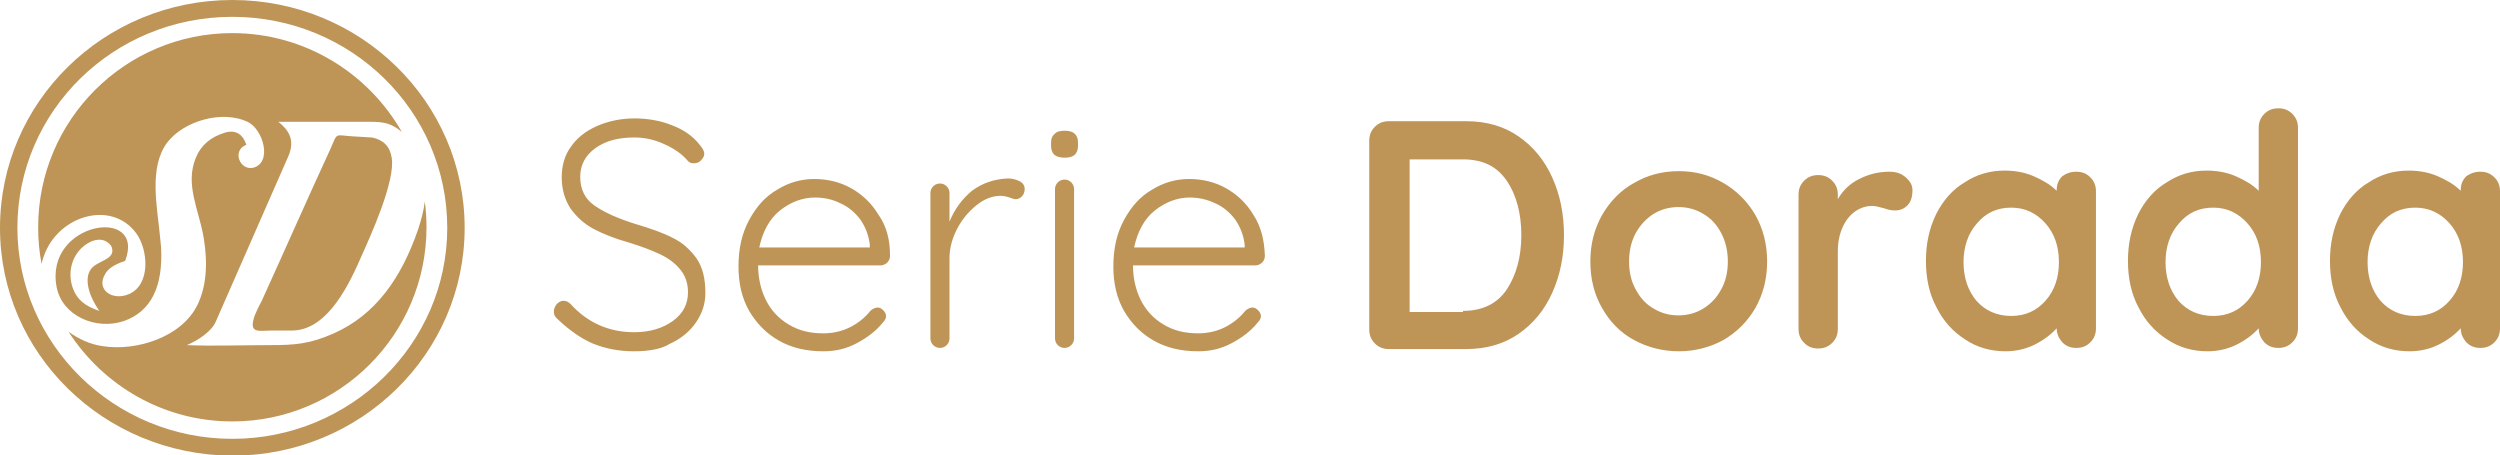 <?xml version="1.0" encoding="utf-8"?>
<!-- Generator: Adobe Illustrator 23.0.5, SVG Export Plug-In . SVG Version: 6.00 Build 0)  -->
<svg version="1.1" id="Capa_1" xmlns="http://www.w3.org/2000/svg" xmlns:xlink="http://www.w3.org/1999/xlink" x="0px" y="0px"
	 width="445.5px" height="81.1px" viewBox="0 0 445.5 81.1" style="enable-background:new 0 0 445.5 81.1;" xml:space="preserve">
<style type="text/css">
	.st0{fill-rule:evenodd;clip-rule:evenodd;fill:#BE9557;}
</style>
<g id="f42b3c47-edb9-4cab-bd97-b03e25266542">
	<title>logo-Goldstar-Argentina-2024-LG</title>
</g>
<g>
	<path class="st0" d="M430.4,56.3c2.5,0,4.5-0.9,6.1-2.7s2.4-4.1,2.4-6.9c0-2.8-0.8-5.1-2.4-6.9c-1.6-1.8-3.6-2.8-6.1-2.8
		s-4.5,0.9-6.1,2.8c-1.6,1.8-2.4,4.2-2.4,6.9c0,2.8,0.8,5.1,2.3,6.9C425.8,55.4,427.9,56.3,430.4,56.3 M442,30.6c1,0,1.8,0.3,2.5,1
		c0.7,0.7,1,1.5,1,2.5v24.4c0,1-0.3,1.8-1,2.5s-1.5,1-2.5,1s-1.8-0.3-2.5-1c-0.6-0.7-1-1.5-1-2.5c-1,1.1-2.3,2.1-3.9,2.9
		c-1.6,0.8-3.4,1.2-5.2,1.2c-2.7,0-5.1-0.7-7.2-2.1c-2.2-1.4-3.9-3.3-5.1-5.7c-1.3-2.4-1.9-5.2-1.9-8.3s0.6-5.8,1.8-8.3
		c1.2-2.4,2.9-4.4,5.1-5.7c2.1-1.4,4.5-2.1,7.1-2.1c1.8,0,3.6,0.3,5.2,1c1.6,0.7,3,1.5,4.1,2.6v-0.1c0-1,0.3-1.8,1-2.5
		C440.2,30.9,441,30.6,442,30.6z M394.4,56.3c2.5,0,4.5-0.9,6.1-2.7s2.4-4.1,2.4-6.9c0-2.8-0.8-5.1-2.4-6.9
		c-1.6-1.8-3.6-2.8-6.1-2.8s-4.5,0.9-6.1,2.8c-1.6,1.8-2.4,4.2-2.4,6.9c0,2.8,0.8,5.1,2.3,6.9C389.8,55.4,391.9,56.3,394.4,56.3z
		 M406,19.3c1,0,1.8,0.3,2.5,1s1,1.5,1,2.5v35.7c0,1-0.3,1.8-1,2.5s-1.5,1-2.5,1s-1.8-0.3-2.5-1c-0.6-0.7-1-1.5-1-2.5
		c-1,1.1-2.3,2.1-3.9,2.9c-1.6,0.8-3.4,1.2-5.2,1.2c-2.7,0-5.1-0.7-7.2-2.1c-2.2-1.4-3.9-3.3-5.1-5.7c-1.3-2.4-1.9-5.2-1.9-8.3
		s0.6-5.8,1.8-8.3c1.2-2.4,2.9-4.4,5.1-5.7c2.1-1.4,4.5-2.1,7.1-2.1c1.8,0,3.6,0.3,5.2,1c1.6,0.7,3,1.5,4.1,2.6V22.8
		c0-1,0.3-1.8,1-2.5C404.2,19.6,405,19.3,406,19.3z M358.4,56.3c2.5,0,4.5-0.9,6.1-2.7s2.4-4.1,2.4-6.9c0-2.8-0.8-5.1-2.4-6.9
		c-1.6-1.8-3.6-2.8-6.1-2.8s-4.5,0.9-6.1,2.8c-1.6,1.8-2.4,4.2-2.4,6.9c0,2.8,0.8,5.1,2.3,6.9C353.8,55.4,355.9,56.3,358.4,56.3z
		 M370,30.6c1,0,1.8,0.3,2.5,1c0.7,0.7,1,1.5,1,2.5v24.4c0,1-0.3,1.8-1,2.5s-1.5,1-2.5,1s-1.8-0.3-2.5-1c-0.6-0.7-1-1.5-1-2.5
		c-1,1.1-2.3,2.1-3.9,2.9c-1.6,0.8-3.4,1.2-5.2,1.2c-2.7,0-5.1-0.7-7.2-2.1c-2.2-1.4-3.9-3.3-5.1-5.7c-1.3-2.4-1.9-5.2-1.9-8.3
		s0.6-5.8,1.8-8.3c1.2-2.4,2.9-4.4,5.1-5.7c2.1-1.4,4.5-2.1,7.1-2.1c1.8,0,3.6,0.3,5.2,1c1.6,0.7,3,1.5,4.1,2.6v-0.1
		c0-1,0.3-1.8,1-2.5C368.2,30.9,369,30.6,370,30.6z M336.7,30.6c1.2,0,2.1,0.3,2.9,1c0.8,0.7,1.2,1.4,1.2,2.3c0,1.2-0.3,2.1-0.9,2.7
		c-0.6,0.6-1.3,0.9-2.2,0.9c-0.6,0-1.2-0.1-2-0.4c-0.1,0-0.4-0.1-0.8-0.2c-0.4-0.1-0.8-0.2-1.3-0.2c-1,0-2,0.3-2.9,0.9
		c-0.9,0.6-1.7,1.5-2.3,2.8c-0.6,1.3-0.9,2.7-0.9,4.5v13.7c0,1-0.3,1.8-1,2.5s-1.5,1-2.5,1s-1.8-0.3-2.5-1s-1-1.5-1-2.5V34.7
		c0-1,0.3-1.8,1-2.5c0.7-0.7,1.5-1,2.5-1s1.8,0.3,2.5,1c0.7,0.7,1,1.5,1,2.5v0.8c0.9-1.6,2.2-2.8,3.8-3.6
		C333.1,31,334.8,30.6,336.7,30.6z M307.9,46.6c0-1.9-0.4-3.6-1.2-5.1c-0.8-1.5-1.8-2.6-3.2-3.4c-1.3-0.8-2.8-1.2-4.4-1.2
		s-3.1,0.4-4.4,1.2s-2.4,2-3.2,3.4c-0.8,1.5-1.2,3.2-1.2,5.1c0,1.9,0.4,3.6,1.2,5c0.8,1.5,1.8,2.6,3.2,3.4c1.3,0.8,2.8,1.2,4.4,1.2
		s3.1-0.4,4.4-1.2s2.4-1.9,3.2-3.4C307.5,50.2,307.9,48.5,307.9,46.6z M314.9,46.6c0,3.1-0.7,5.8-2.1,8.3c-1.4,2.4-3.3,4.3-5.7,5.7
		c-2.4,1.3-5.1,2-7.9,2c-2.9,0-5.6-0.7-8-2s-4.3-3.2-5.7-5.7c-1.4-2.4-2.1-5.2-2.1-8.3s0.7-5.8,2.1-8.3c1.4-2.4,3.3-4.4,5.7-5.7
		c2.4-1.4,5-2.1,8-2.1c2.9,0,5.5,0.7,7.9,2.1c2.4,1.4,4.3,3.3,5.7,5.7C314.2,40.8,314.9,43.5,314.9,46.6z M260.7,55.4
		c3.5,0,6.1-1.3,7.8-3.8c1.7-2.6,2.6-5.8,2.6-9.7s-0.9-7.2-2.6-9.7c-1.8-2.6-4.3-3.8-7.8-3.8h-9.5v27.2h9.5V55.4z M261.3,21.6
		c3.6,0,6.7,0.9,9.3,2.7c2.6,1.8,4.6,4.2,6,7.3c1.4,3.1,2.1,6.5,2.1,10.3s-0.7,7.2-2.1,10.3s-3.4,5.5-6,7.3s-5.7,2.7-9.3,2.7h-13.8
		c-1,0-1.8-0.3-2.5-1s-1-1.5-1-2.5V25.1c0-1,0.3-1.8,1-2.5s1.5-1,2.5-1H261.3z M212,35.2c-2.2,0-4.3,0.8-6.2,2.3s-3.1,3.8-3.7,6.6
		h19.7v-0.5c-0.2-1.7-0.8-3.2-1.7-4.5c-1-1.3-2.2-2.3-3.6-2.9C215,35.5,213.5,35.2,212,35.2z M225.4,45.6c0,0.5-0.2,0.9-0.5,1.2
		s-0.8,0.5-1.2,0.5h-21.8c0,2.3,0.5,4.4,1.4,6.2s2.3,3.3,4,4.3c1.8,1.1,3.8,1.6,6.2,1.6c1.8,0,3.5-0.4,5-1.2s2.6-1.8,3.5-2.9
		c0.4-0.3,0.8-0.5,1.2-0.5s0.7,0.2,1,0.5s0.5,0.7,0.5,1c0,0.4-0.2,0.8-0.6,1.2c-1.2,1.5-2.8,2.7-4.7,3.7s-3.8,1.4-5.9,1.4
		c-3,0-5.6-0.6-7.9-1.9c-2.3-1.3-4-3.1-5.3-5.3c-1.3-2.3-1.9-4.9-1.9-7.9c0-3.2,0.6-5.9,1.9-8.3c1.3-2.4,2.9-4.2,5-5.4
		c2.1-1.3,4.3-1.9,6.6-1.9s4.5,0.5,6.5,1.6c2,1.1,3.7,2.7,4.9,4.7C224.7,40.3,225.3,42.7,225.4,45.6z M189.7,28.1
		c-0.8,0-1.4-0.2-1.8-0.5c-0.4-0.4-0.6-0.9-0.6-1.6v-0.6c0-0.7,0.2-1.2,0.7-1.6c0.4-0.4,1-0.5,1.8-0.5c1.5,0,2.3,0.7,2.3,2.1V26
		c0,0.7-0.2,1.2-0.6,1.6C191,28,190.4,28.1,189.7,28.1z M191.4,60.3c0,0.5-0.2,0.9-0.5,1.2s-0.7,0.5-1.2,0.5s-0.9-0.2-1.2-0.5
		s-0.5-0.7-0.5-1.2V33.7c0-0.5,0.2-0.9,0.5-1.2s0.7-0.5,1.2-0.5s0.9,0.2,1.2,0.5s0.5,0.7,0.5,1.2V60.3z M179.6,31.8
		c0.8,0,1.5,0.2,2.1,0.5s0.9,0.8,0.9,1.4c0,0.5-0.2,1-0.5,1.3s-0.7,0.5-1.1,0.5c-0.2,0-0.6-0.1-1.1-0.3c-0.6-0.2-1.1-0.3-1.6-0.3
		c-1.4,0-2.8,0.5-4.2,1.6s-2.6,2.5-3.5,4.2s-1.4,3.5-1.4,5.3v14.3c0,0.5-0.2,0.9-0.5,1.2S168,62,167.5,62s-0.9-0.2-1.2-0.5
		s-0.5-0.7-0.5-1.2V34.4c0-0.5,0.2-0.9,0.5-1.2s0.7-0.5,1.2-0.5s0.9,0.2,1.2,0.5s0.5,0.7,0.5,1.2v5.1c0.9-2.2,2.2-4,4-5.5
		C175.1,32.6,177.2,31.9,179.6,31.8z M145.2,35.2c-2.2,0-4.3,0.8-6.2,2.3s-3.1,3.8-3.7,6.6H155v-0.5c-0.2-1.7-0.8-3.2-1.7-4.5
		c-1-1.3-2.2-2.3-3.6-2.9C148.3,35.5,146.8,35.2,145.2,35.2z M158.6,45.6c0,0.5-0.2,0.9-0.5,1.2s-0.8,0.5-1.2,0.5h-21.8
		c0,2.3,0.5,4.4,1.4,6.2s2.3,3.3,4,4.3c1.8,1.1,3.8,1.6,6.2,1.6c1.8,0,3.5-0.4,5-1.2s2.6-1.8,3.5-2.9c0.4-0.3,0.8-0.5,1.2-0.5
		s0.7,0.2,1,0.5s0.5,0.7,0.5,1c0,0.4-0.2,0.8-0.6,1.2c-1.2,1.5-2.8,2.7-4.7,3.7s-3.8,1.4-5.9,1.4c-3,0-5.6-0.6-7.9-1.9
		c-2.3-1.3-4-3.1-5.3-5.3c-1.3-2.3-1.9-4.9-1.9-7.9c0-3.2,0.6-5.9,1.9-8.3c1.3-2.4,2.9-4.2,5-5.4c2.1-1.3,4.3-1.9,6.6-1.9
		s4.5,0.5,6.5,1.6c2,1.1,3.7,2.7,4.9,4.7C158,40.3,158.6,42.7,158.6,45.6z M113,62.6c-2.8,0-5.2-0.5-7.4-1.4
		c-2.1-0.9-4.2-2.4-6.2-4.3c-0.5-0.4-0.7-0.8-0.7-1.4c0-0.5,0.2-0.9,0.5-1.3c0.4-0.4,0.8-0.6,1.2-0.6c0.5,0,0.9,0.2,1.3,0.6
		c3,3.3,6.8,5,11.3,5c2.8,0,5.1-0.7,6.9-2s2.7-3,2.7-5.1c0-1.7-0.5-3-1.4-4.1s-2.1-2-3.6-2.7s-3.3-1.4-5.6-2.1
		c-2.5-0.7-4.5-1.5-6.2-2.4s-3-2.1-4.1-3.6c-1-1.5-1.6-3.4-1.6-5.6c0-2,0.5-3.9,1.6-5.4c1.1-1.6,2.6-2.8,4.6-3.7
		c2-0.9,4.3-1.4,6.8-1.4c2.3,0,4.6,0.4,6.6,1.2c2.1,0.8,3.7,1.9,4.9,3.4c0.6,0.7,0.9,1.2,0.9,1.7c0,0.4-0.2,0.8-0.6,1.2
		c-0.4,0.4-0.8,0.5-1.3,0.5c-0.4,0-0.7-0.1-1-0.4c-1-1.2-2.4-2.2-4.2-3c-1.7-0.8-3.5-1.2-5.4-1.2c-2.8,0-5.1,0.6-6.9,1.9
		s-2.7,3-2.7,5.1c0,2.2,0.8,3.9,2.5,5.1s4.1,2.3,7.3,3.3c2.7,0.8,5,1.6,6.7,2.5c1.7,0.8,3.1,2.1,4.2,3.6c1.1,1.6,1.6,3.6,1.6,6.2
		c0,2-0.6,3.7-1.7,5.3s-2.7,2.9-4.7,3.8C117.9,62.2,115.6,62.6,113,62.6z M41.4,5.9c12.9,0,24.2,7.1,30.2,17.6
		c-2.3-1.9-3.8-1.8-7-1.8c-5,0-10,0-15,0c1.9,1.5,3,3.3,1.8,6.1c-4.3,9.8-8.6,19.6-12.9,29.4c-0.7,1.8-3.1,3.4-5.2,4.3
		c4.6,0.2,9.9,0,14.8,0c4.5,0,7.1-0.2,11.4-2.1c7.4-3.3,12-9.8,15-18.5c0.6-1.8,1-3.4,1.2-5c0.2,1.5,0.3,3,0.3,4.6
		c0,19.1-15.5,34.6-34.6,34.6c-12.3,0-23-6.4-29.2-16c1.8,1.3,3.9,2.3,6.2,2.6c5.9,0.9,14-1.6,16.8-7.4c1.5-3.1,1.9-7.1,1.1-11.9
		c-0.8-4.9-3.4-9.5-1.4-14.3c0.9-2.2,2.6-3.7,5.3-4.5c1.9-0.5,3.1,0.4,3.7,2.2c-2.6,1-1.2,4.6,1.2,4.1c3.5-0.9,1.8-6.9-1-8.2
		c-4.5-2.1-11.3-0.2-14.3,3.7C26.5,29.8,28,36.8,28.5,42l0.2,2c0.4,7.1-1.8,11.5-6.6,13.2c-5,1.7-11-0.9-12-6
		c-2.3-11.7,16-14.6,12.2-4.7c-1.9,0.6-3.1,1.4-3.6,2.4c-1.6,2.7,1.3,4.8,4.3,3.5c3.9-1.7,3.4-7.9,1.3-10.8
		c-4.5-6.2-14.5-3.1-16.7,4.7c-0.1,0.2-0.1,0.5-0.2,0.7c-0.4-2.1-0.6-4.2-0.6-6.5C6.8,21.4,22.3,5.9,41.4,5.9z M41.4,3
		c21.2,0,38.3,16.8,38.3,37.6c0,20.7-17.2,37.6-38.3,37.6S3.1,61.3,3.1,40.6C3.1,19.8,20.2,3,41.4,3z M17.7,55.4
		c-1.8-0.6-3.5-1.5-4.4-3.3c-1.6-3.2-0.6-7.3,2.8-9c1.3-0.6,2.7-0.6,3.7,0.7c1,2.1-1.5,2.5-2.9,3.5C14.8,48.7,15.4,52.1,17.7,55.4z
		 M46.6,53.7c-0.5,0.9-0.9,1.8-1.2,2.5c-1.2,3.4,0.7,2.7,3.2,2.7c1.1,0,2.3,0,3.4,0c5.7,0,9.5-6.5,12.3-13c1.8-4,6.2-13.7,5.5-17.8
		c-0.3-2-1.5-3.2-3.5-3.6c-1.1-0.1-2.3-0.1-3.4-0.2c-3.3-0.2-2.7-0.8-4,2.2C54.7,35.6,50.7,44.7,46.6,53.7z M41.4,0
		c22.9,0,41.4,18.2,41.4,40.6S64.3,81.2,41.4,81.2C18.5,81.1,0,63,0,40.6S18.5,0,41.4,0z"/>
</g>
</svg>
